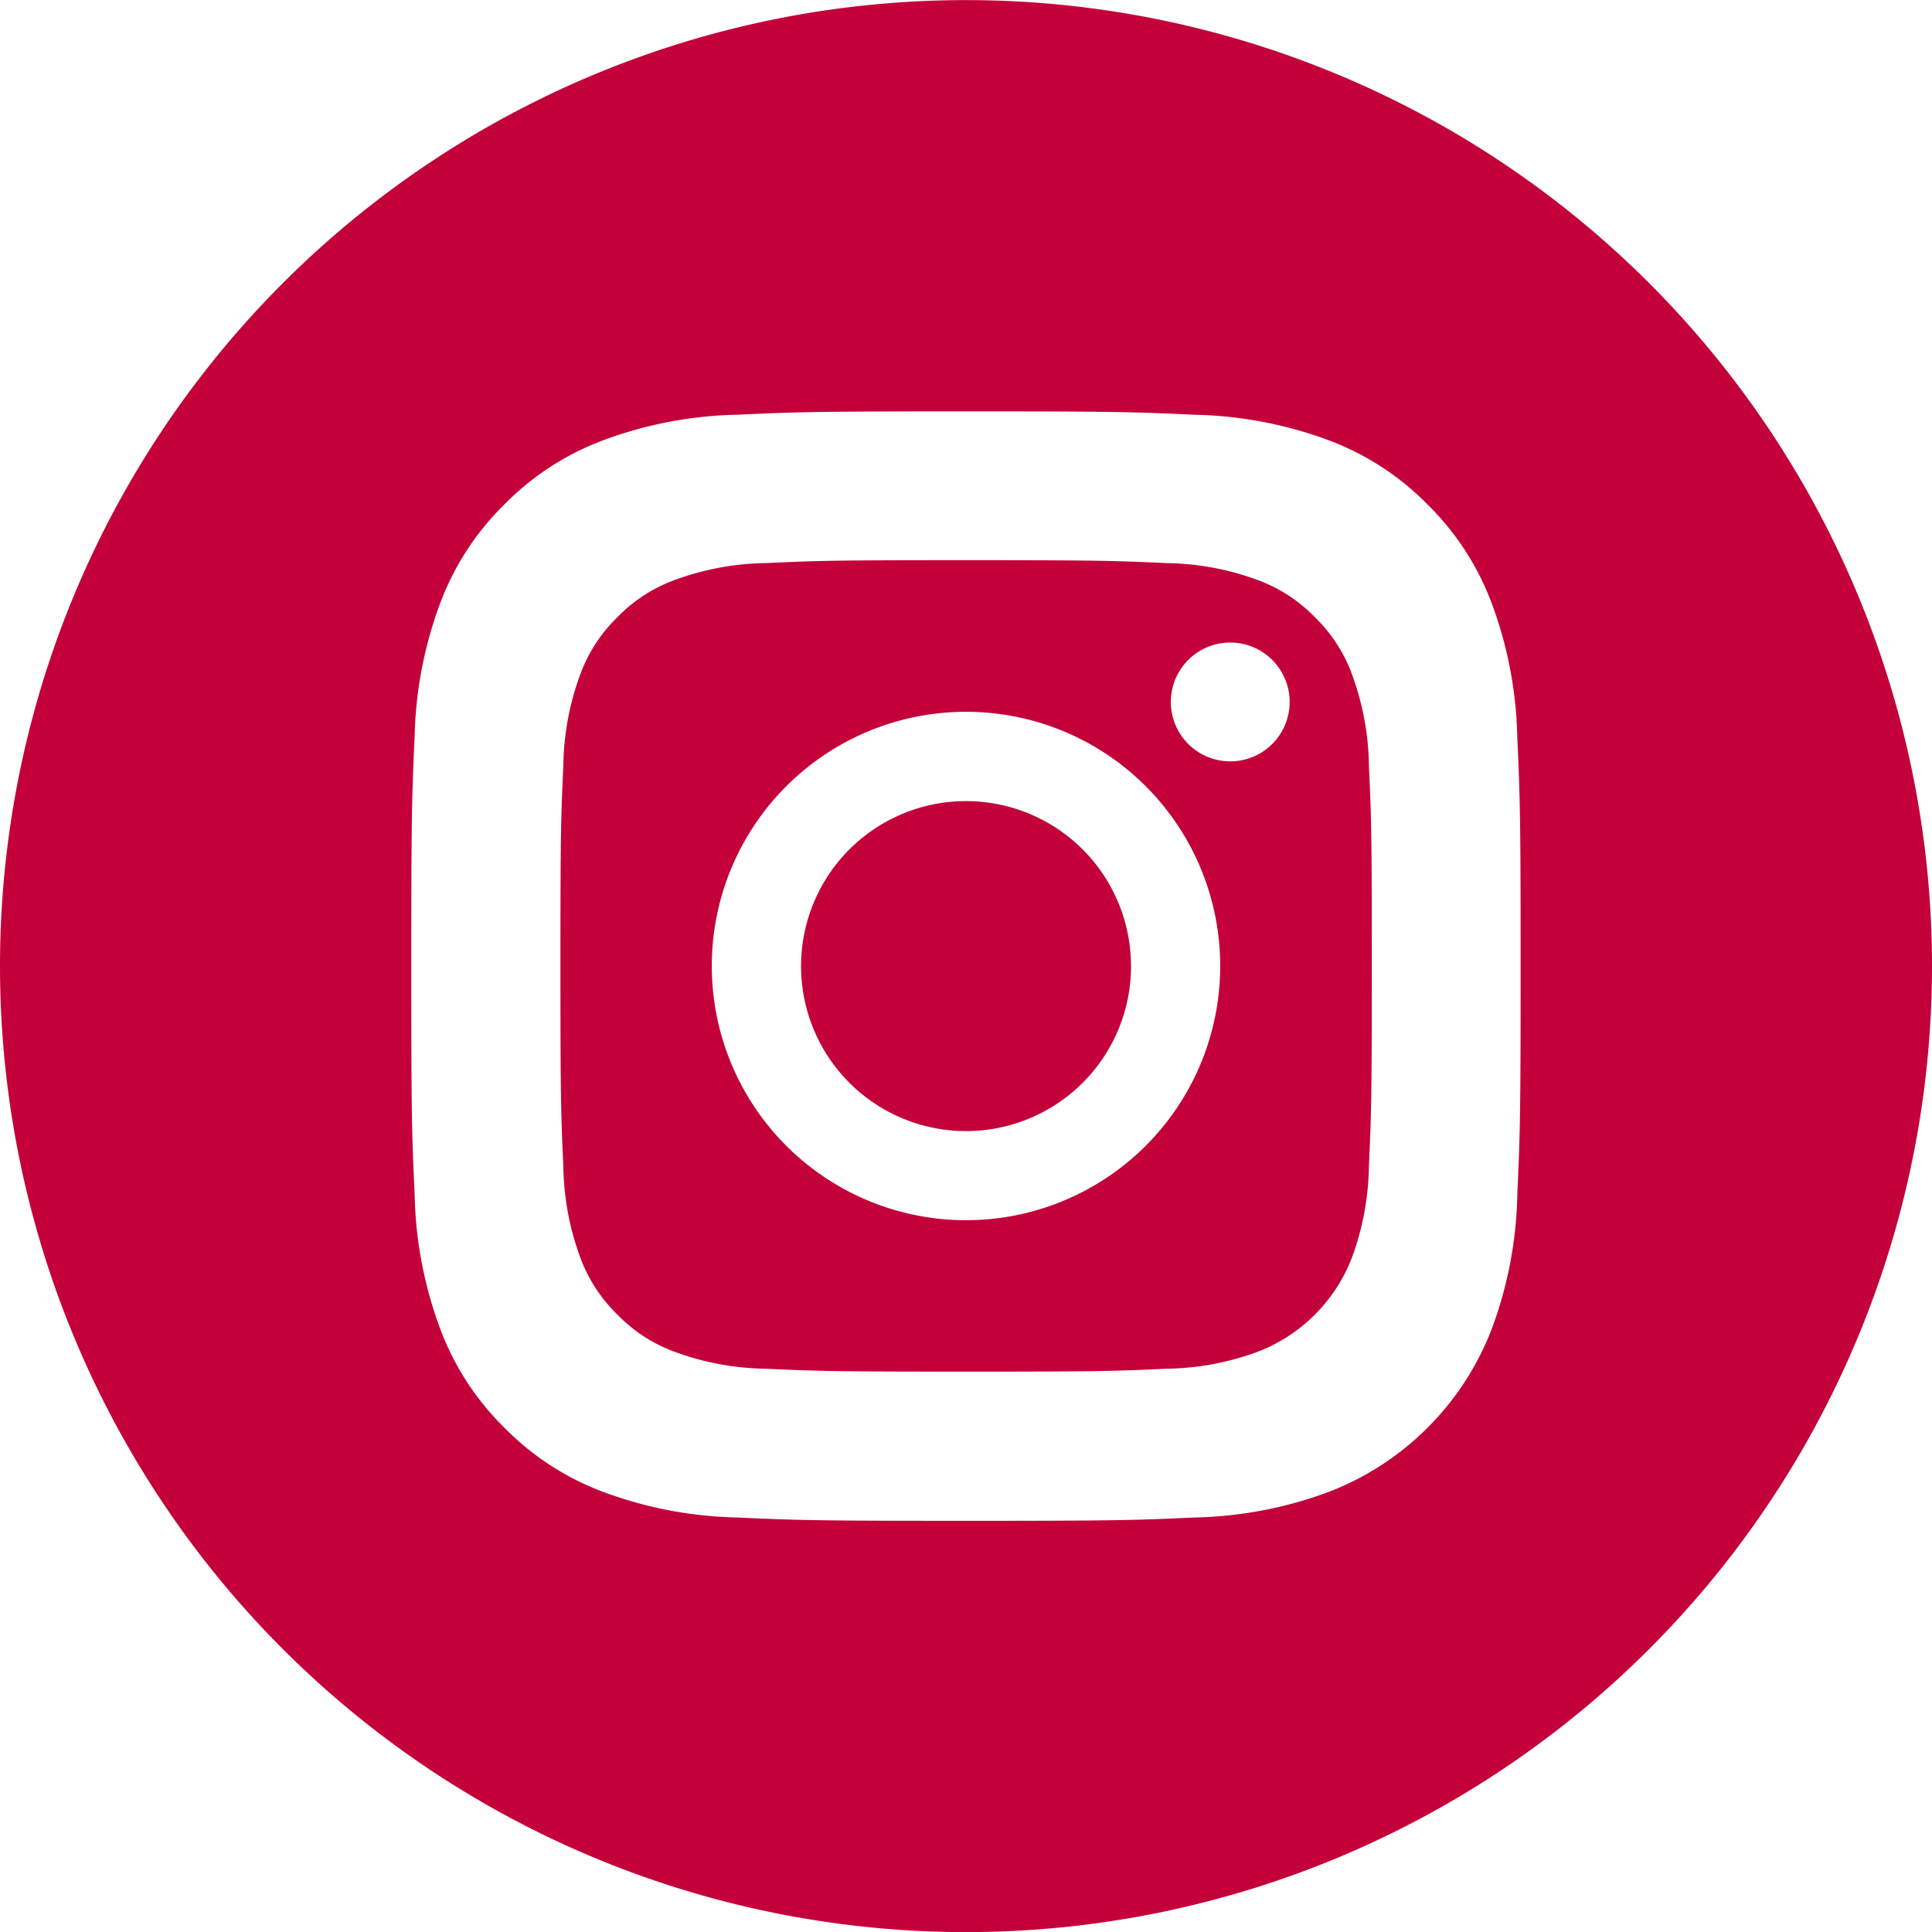 <svg xmlns="http://www.w3.org/2000/svg" width="40" height="40" viewBox="0 0 40 40">
  <g id="Group_3031" data-name="Group 3031" transform="translate(0)">
    <path id="Path_5033" data-name="Path 5033" d="M26.833,24.314A3.416,3.416,0,1,1,23.416,20.9a3.416,3.416,0,0,1,3.416,3.416Zm0,0" transform="translate(-3.416 -4.314)" fill="#c4003a"/>
    <path id="Path_5034" data-name="Path 5034" d="M-35.124-48.256a3.177,3.177,0,0,0-.767-1.178,3.175,3.175,0,0,0-1.178-.767,5.671,5.671,0,0,0-1.9-.353c-1.081-.049-1.405-.06-4.142-.06s-3.061.01-4.142.06a5.675,5.675,0,0,0-1.9.353,3.172,3.172,0,0,0-1.178.767,3.179,3.179,0,0,0-.767,1.178,5.673,5.673,0,0,0-.353,1.9c-.049,1.081-.06,1.4-.06,4.142s.011,3.061.06,4.142a5.671,5.671,0,0,0,.353,1.9,3.178,3.178,0,0,0,.767,1.178,3.175,3.175,0,0,0,1.178.767,5.664,5.664,0,0,0,1.9.353c1.081.049,1.4.06,4.141.06s3.061-.01,4.142-.06a5.664,5.664,0,0,0,1.9-.353,3.394,3.394,0,0,0,1.945-1.945,5.677,5.677,0,0,0,.353-1.9c.049-1.081.06-1.405.06-4.142s-.01-3.061-.06-4.142a5.664,5.664,0,0,0-.353-1.9Zm-7.99,11.307a5.263,5.263,0,0,1-5.263-5.263,5.263,5.263,0,0,1,5.263-5.263,5.263,5.263,0,0,1,5.263,5.263,5.263,5.263,0,0,1-5.263,5.263Zm5.471-9.5a1.23,1.23,0,0,1-1.23-1.23,1.23,1.23,0,0,1,1.23-1.23,1.23,1.23,0,0,1,1.23,1.23,1.23,1.23,0,0,1-1.23,1.23Zm0,0" transform="translate(63.114 62.212)" fill="#c4003a"/>
    <path id="Path_5035" data-name="Path 5035" d="M-167-186.1a20,20,0,0,0-20,20,20,20,0,0,0,20,20,20,20,0,0,0,20-20,20,20,0,0,0-20-20Zm11.415,24.735a8.426,8.426,0,0,1-.534,2.788,5.872,5.872,0,0,1-3.359,3.359,8.433,8.433,0,0,1-2.787.534c-1.225.056-1.616.069-4.735.069s-3.51-.013-4.735-.069a8.432,8.432,0,0,1-2.788-.534,5.625,5.625,0,0,1-2.034-1.325,5.627,5.627,0,0,1-1.324-2.034,8.423,8.423,0,0,1-.534-2.788c-.057-1.225-.07-1.616-.07-4.735s.013-3.51.069-4.735a8.427,8.427,0,0,1,.533-2.788,5.624,5.624,0,0,1,1.325-2.034,5.623,5.623,0,0,1,2.034-1.325,8.433,8.433,0,0,1,2.788-.534c1.225-.056,1.616-.069,4.735-.069s3.51.013,4.735.07a8.434,8.434,0,0,1,2.788.533,5.628,5.628,0,0,1,2.034,1.325,5.626,5.626,0,0,1,1.324,2.034,8.424,8.424,0,0,1,.534,2.788c.056,1.225.069,1.616.069,4.735s-.013,3.51-.069,4.735Zm0,0" transform="translate(187 186.102)" fill="#c4003a"/>
  </g>
</svg>

